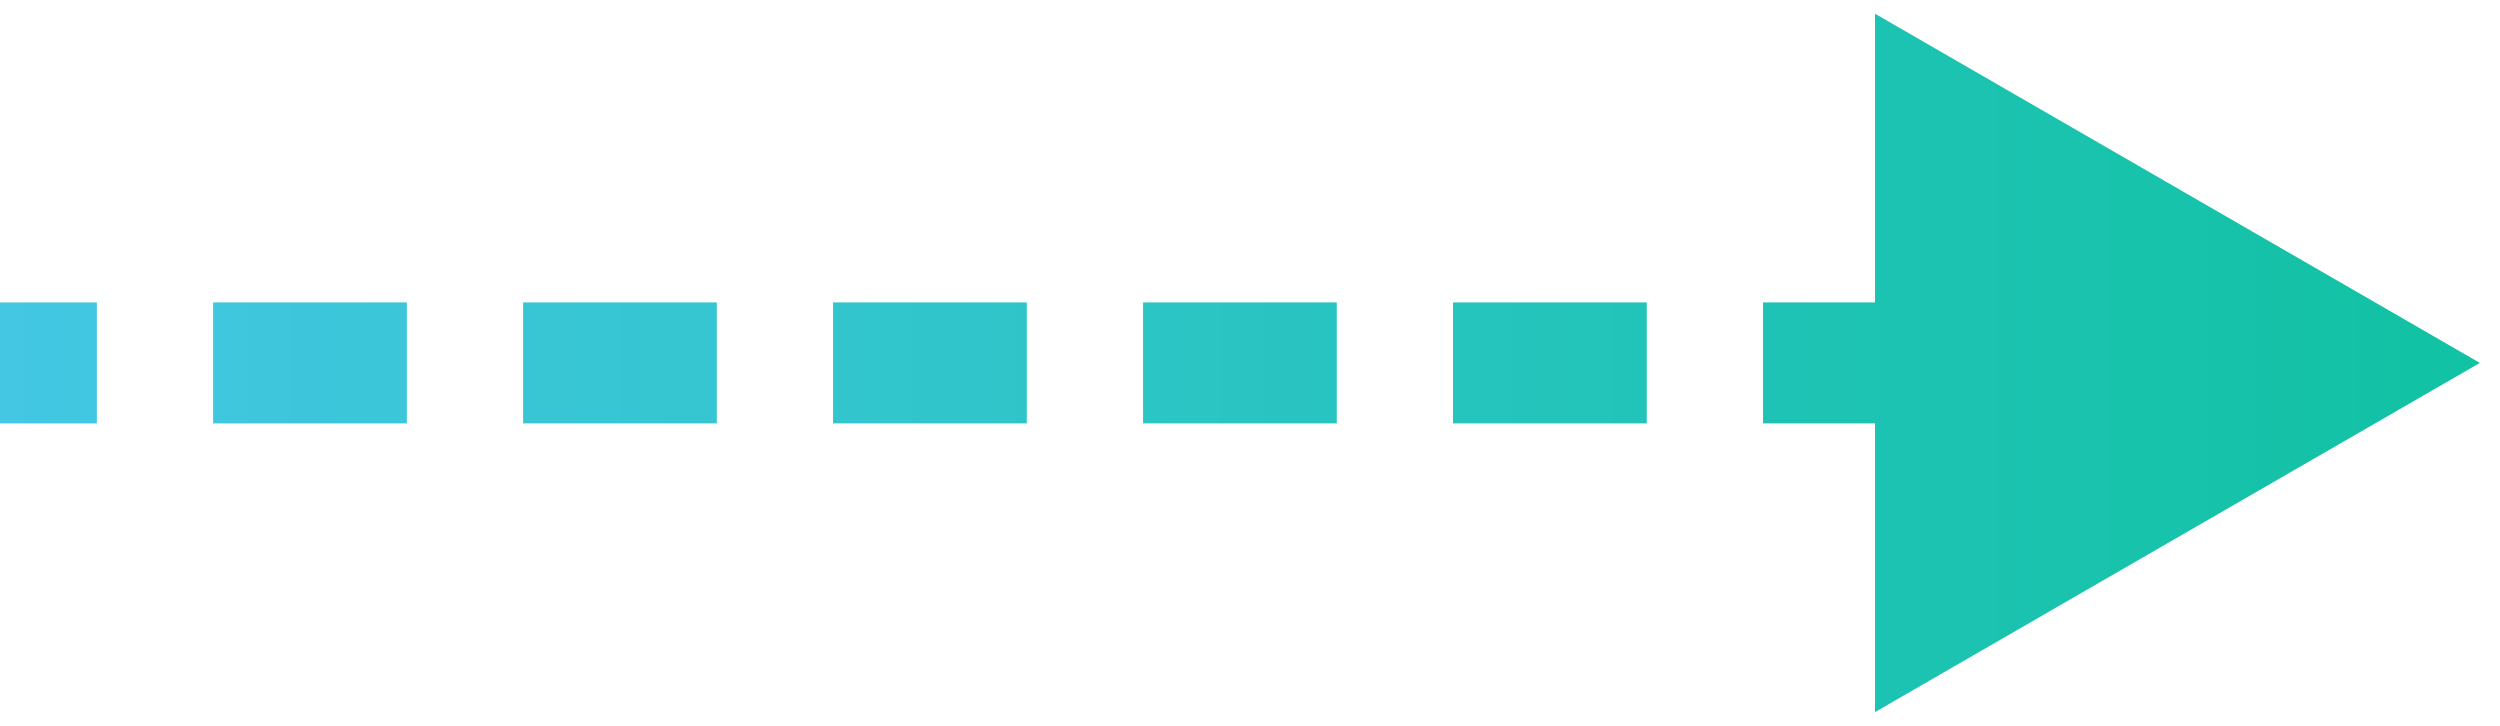 <svg width="62" height="18" viewBox="0 0 62 18" fill="none" xmlns="http://www.w3.org/2000/svg">
<path d="M61.5 9L46.5 0.34V17.66L61.5 9ZM0 9V10.5H2.402V9V7.5H0V9ZM5.285 9V10.5H10.09V9V7.5H5.285V9ZM12.973 9V10.5H17.777V9V7.5H12.973V9ZM20.66 9V10.5H25.465V9V7.5H20.66V9ZM28.348 9V10.5H33.152V9V7.5H28.348V9ZM36.035 9V10.5H40.84V9V7.5H36.035V9ZM43.723 9V10.5H48.527V9V7.5H43.723V9ZM51.41 9V10.5H56.215V9V7.5H51.41V9Z" fill="url(#paint0_linear_6364_666)"/>
<defs>
<linearGradient id="paint0_linear_6364_666" x1="61.5" y1="9.5" x2="0" y2="9.5" gradientUnits="userSpaceOnUse">
<stop stop-color="#11C2A3"/>
<stop offset="1" stop-color="#43C7E3"/>
</linearGradient>
</defs>
</svg>

